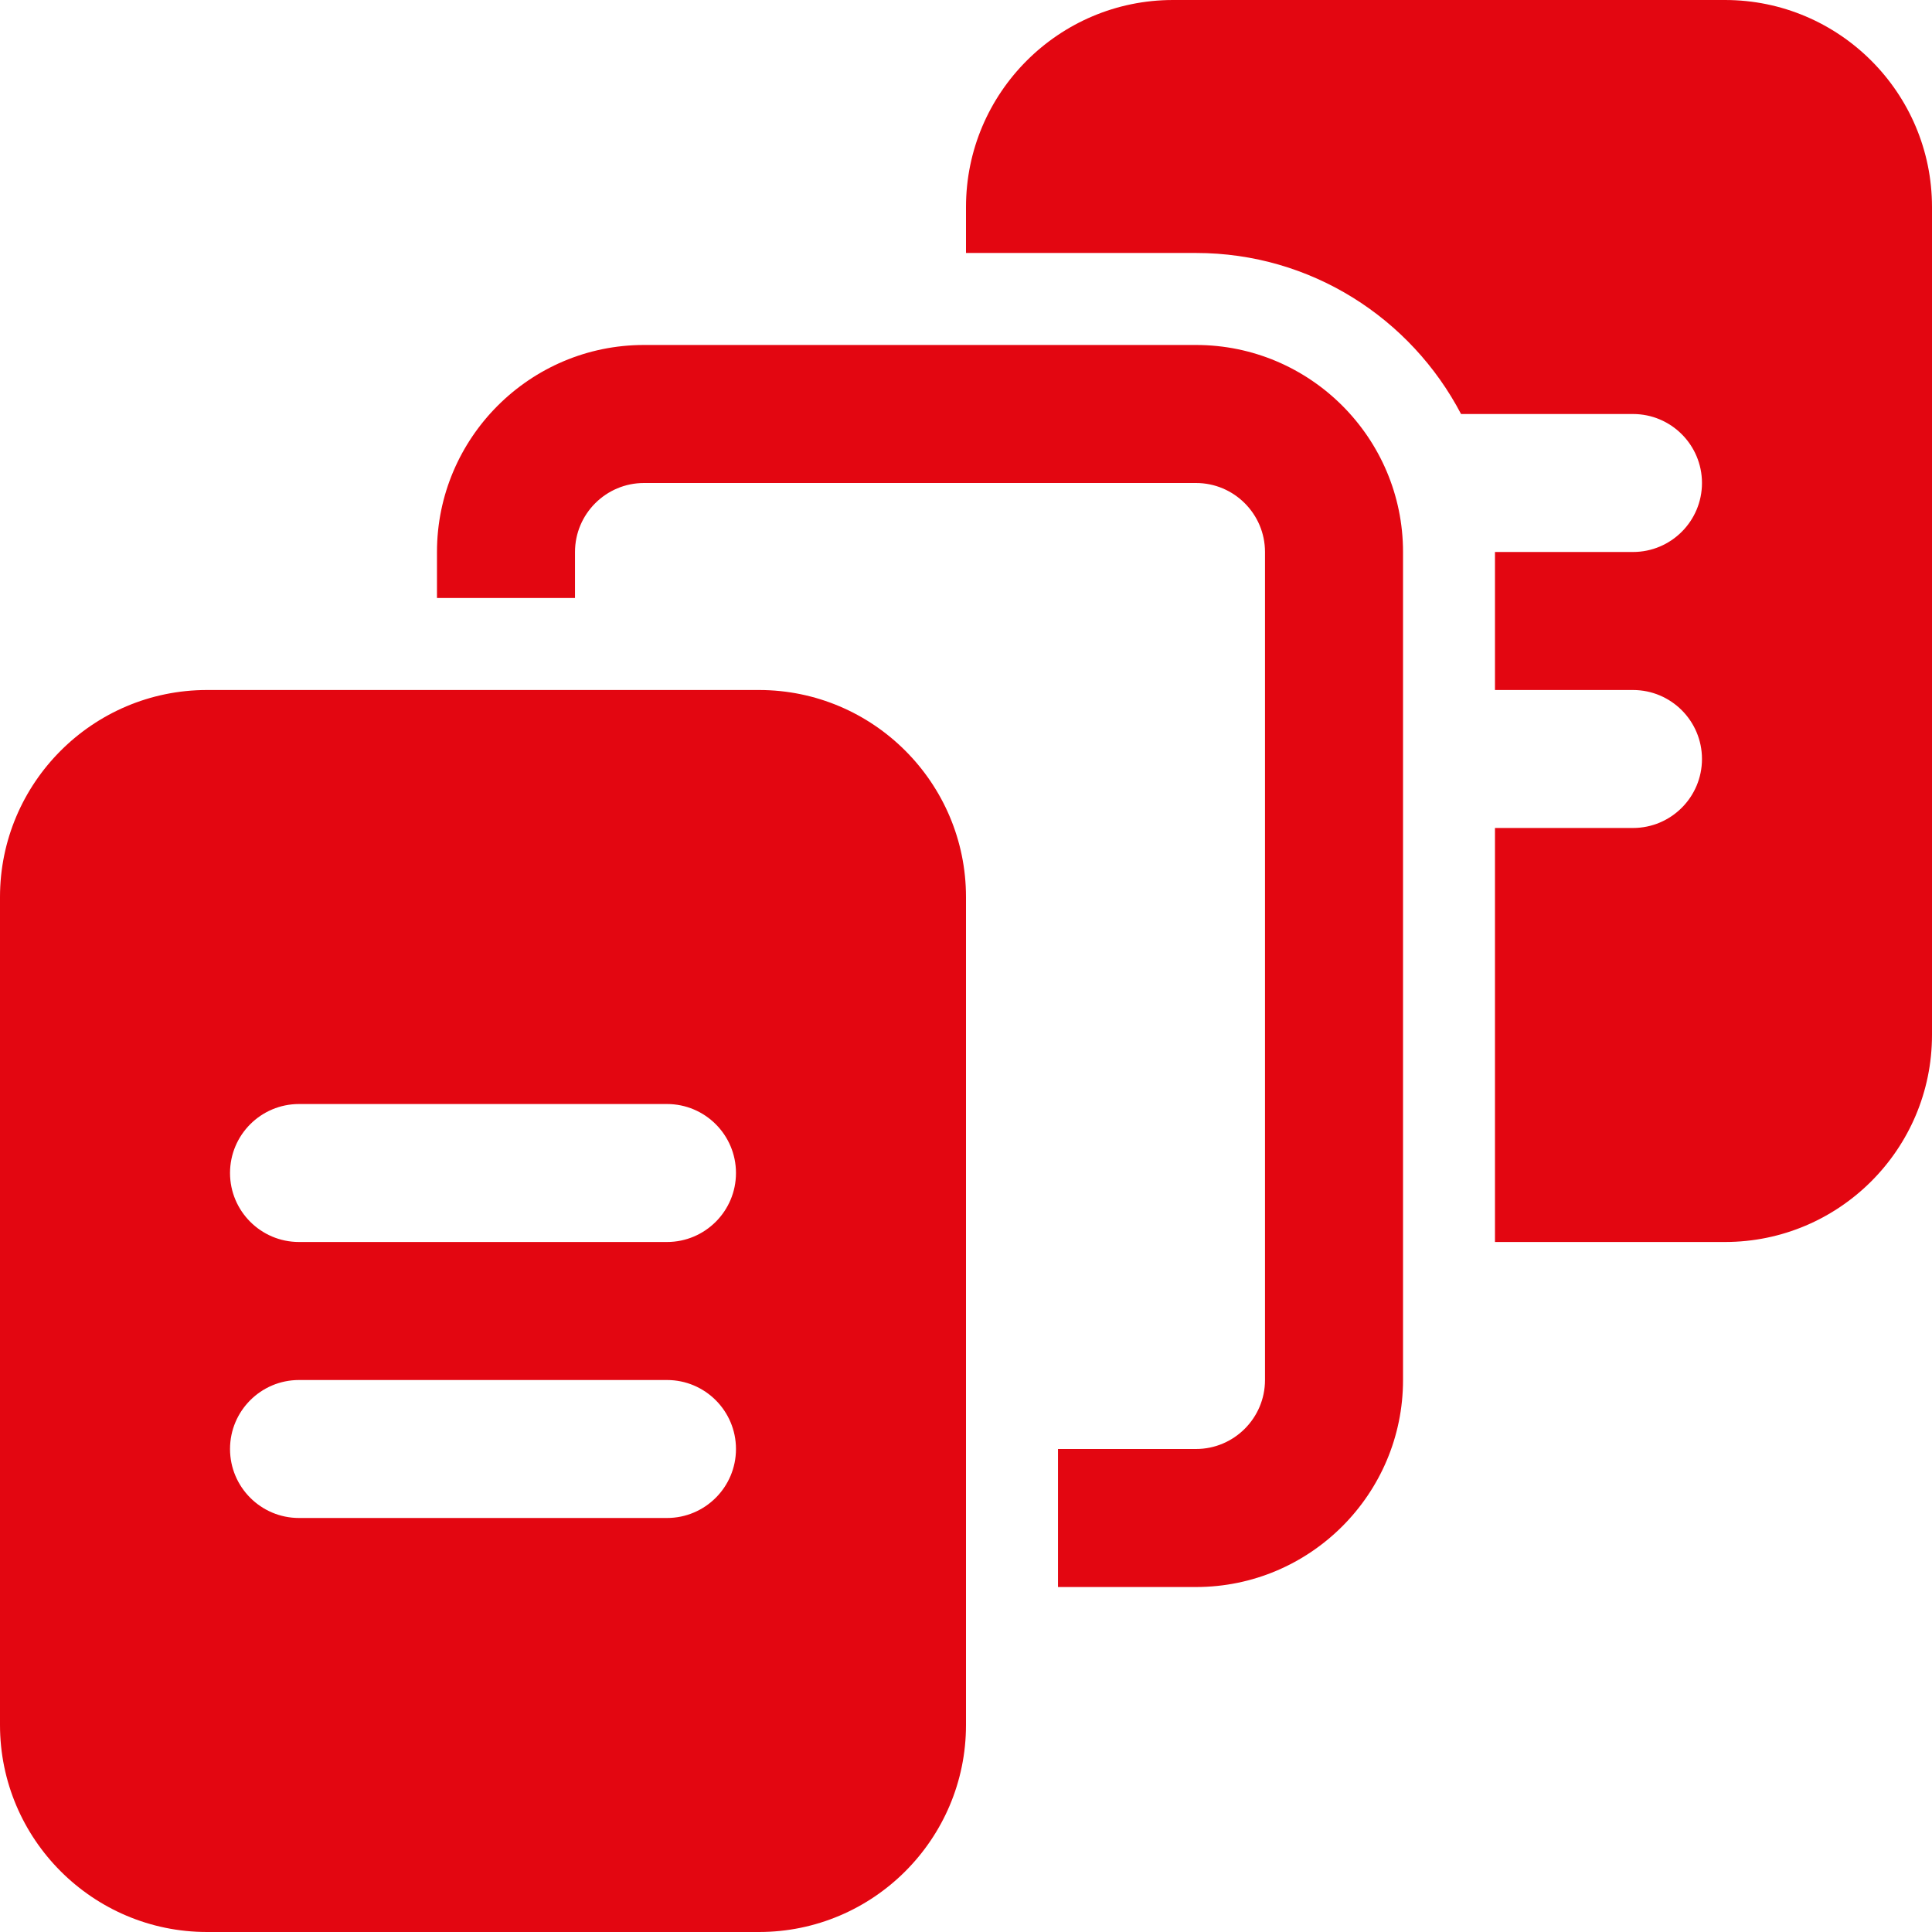 <svg width="34" height="34" viewBox="0 0 34 34" fill="none" xmlns="http://www.w3.org/2000/svg">
<path d="M20.643 0C18.634 0 17 1.634 17 3.643V4.452H21.048C23.073 4.452 24.832 5.604 25.712 7.286H28.738C29.408 7.286 29.952 7.83 29.952 8.5C29.952 9.17 29.408 9.714 28.738 9.714H26.309V12.143H28.738C29.408 12.143 29.952 12.687 29.952 13.357C29.952 14.027 29.408 14.571 28.738 14.571H26.309V21.857H30.357C32.366 21.857 34 20.223 34 18.214V3.643C34 1.634 32.366 0 30.357 0H20.643ZM11.333 6.071C9.325 6.071 7.69 7.706 7.69 9.714V10.524H10.119V9.714C10.119 9.045 10.664 8.5 11.333 8.5H21.048C21.717 8.5 22.262 9.045 22.262 9.714V24.286C22.262 24.955 21.717 25.5 21.048 25.5H18.619V27.929H21.048C23.056 27.929 24.691 26.294 24.691 24.286V9.714C24.691 7.706 23.056 6.071 21.048 6.071H11.333ZM3.643 12.143C1.634 12.143 0 13.777 0 15.786V30.357C0 32.366 1.634 34 3.643 34H13.357C15.366 34 17 32.366 17 30.357V15.786C17 13.777 15.366 12.143 13.357 12.143H3.643ZM5.262 19.429H11.738C12.408 19.429 12.952 19.973 12.952 20.643C12.952 21.313 12.408 21.857 11.738 21.857H5.262C4.592 21.857 4.048 21.313 4.048 20.643C4.048 19.973 4.592 19.429 5.262 19.429ZM5.262 24.286H11.738C12.408 24.286 12.952 24.83 12.952 25.5C12.952 26.17 12.408 26.714 11.738 26.714H5.262C4.592 26.714 4.048 26.17 4.048 25.5C4.048 24.83 4.592 24.286 5.262 24.286Z" fill="#E30611"/>
</svg>

